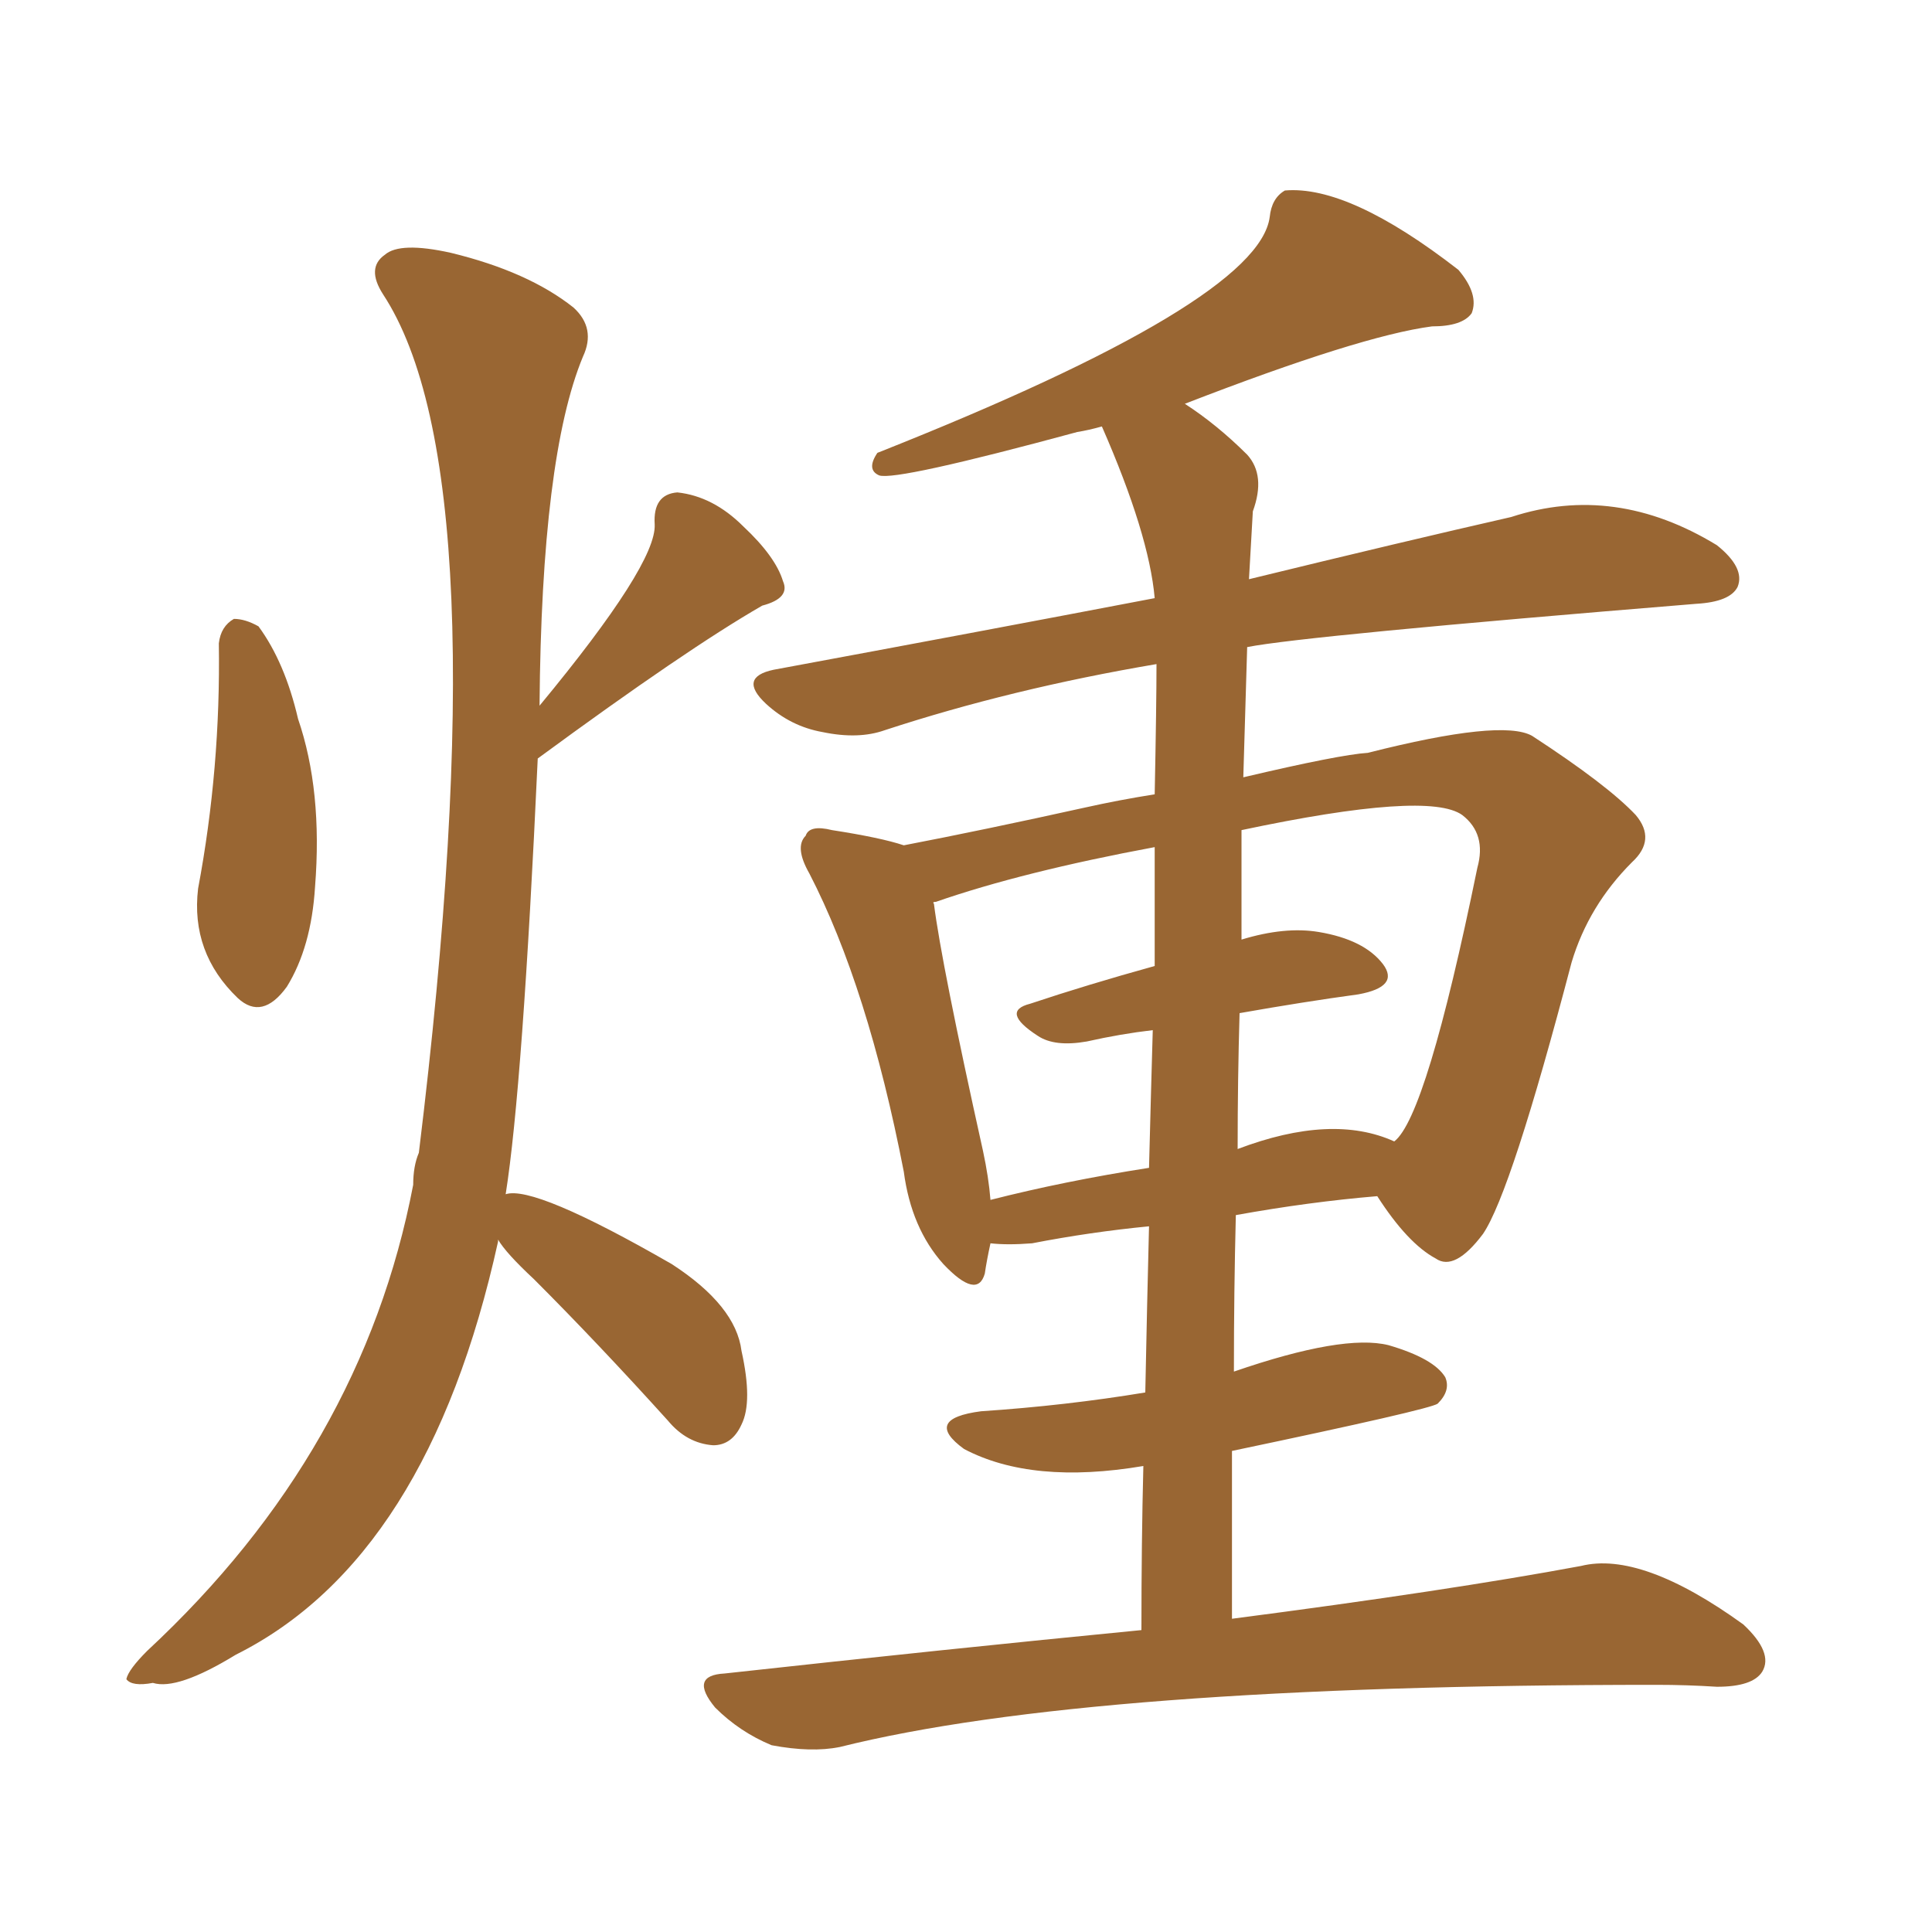 <svg xmlns="http://www.w3.org/2000/svg" xmlns:xlink="http://www.w3.org/1999/xlink" width="150" height="150"><path fill="#996633" padding="10" d="M16.99 49.95L16.99 49.95Q17.14 48.63 18.16 48.05L18.16 48.05Q19.04 48.05 20.07 48.63L20.07 48.63Q22.12 51.42 23.14 55.81L23.14 55.81Q25.05 61.38 24.46 68.85L24.46 68.85Q24.17 73.54 22.27 76.61L22.27 76.61Q20.36 79.25 18.46 77.49L18.46 77.49Q14.79 73.97 15.38 68.99L15.38 68.99Q17.14 59.62 16.99 49.95ZM38.67 96.24L38.67 96.24Q38.67 96.24 38.67 96.39L38.67 96.39Q33.25 121.00 18.31 128.47L18.31 128.47Q13.77 131.25 11.87 130.66L11.87 130.66Q10.25 130.96 9.81 130.37L9.81 130.37Q9.96 129.64 11.43 128.17L11.43 128.17Q28.13 112.65 32.08 91.99L32.08 91.99Q32.08 90.53 32.52 89.50L32.52 89.50Q38.96 36.91 29.74 22.85L29.74 22.85Q28.42 20.80 29.88 19.78L29.88 19.78Q31.05 18.75 35.01 19.63L35.01 19.63Q41.02 21.09 44.53 23.88L44.53 23.88Q46.29 25.49 45.26 27.69L45.26 27.69Q42.04 35.45 41.89 54.79L41.89 54.79Q50.98 43.80 50.83 40.72L50.83 40.72Q50.68 38.38 52.59 38.23L52.59 38.23Q55.37 38.53 57.71 40.87L57.71 40.87Q60.21 43.21 60.79 45.12L60.79 45.12Q61.38 46.44 59.18 47.02L59.18 47.02Q53.32 50.39 41.75 58.89L41.75 58.89Q40.58 84.38 39.26 92.72L39.26 92.72Q41.46 91.99 52.15 98.14L52.15 98.14Q57.13 101.37 57.57 104.88L57.57 104.88Q58.45 108.84 57.57 110.60L57.57 110.60Q56.84 112.21 55.37 112.21L55.37 112.21Q53.32 112.06 51.86 110.30L51.86 110.30Q46.44 104.30 41.46 99.32L41.46 99.32Q39.26 97.27 38.67 96.24ZM88.62 126.56L88.62 126.56Q88.62 119.68 88.77 113.82L88.77 113.82Q80.13 115.28 74.85 112.50L74.85 112.50Q71.63 110.16 76.17 109.57L76.17 109.57Q82.76 109.13 88.92 108.11L88.92 108.11Q89.06 101.07 89.21 95.21L89.21 95.21Q84.67 95.65 80.13 96.53L80.13 96.53Q78.22 96.68 76.90 96.53L76.90 96.53Q76.61 97.85 76.46 98.88L76.46 98.88Q75.88 100.93 73.24 98.14L73.24 98.14Q70.75 95.36 70.17 90.97L70.17 90.97Q67.38 76.61 62.84 67.82L62.84 67.82Q61.67 65.77 62.55 64.89L62.55 64.89Q62.84 64.01 64.60 64.45L64.60 64.45Q68.41 65.04 70.17 65.63L70.17 65.63Q76.32 64.45 84.23 62.70L84.23 62.70Q86.87 62.11 89.65 61.67L89.65 61.67Q89.79 54.64 89.79 51.56L89.79 51.56Q78.52 53.47 68.70 56.69L68.70 56.69Q66.65 57.42 63.87 56.84L63.87 56.84Q61.38 56.40 59.47 54.64L59.47 54.64Q57.28 52.59 60.06 52.00L60.06 52.00Q75.88 49.07 89.65 46.44L89.65 46.44Q89.21 41.46 85.55 33.11L85.55 33.11Q84.52 33.40 83.64 33.54L83.64 33.54Q69.58 37.35 68.26 36.91L68.26 36.91Q67.24 36.47 68.12 35.16L68.12 35.16Q97.71 23.44 98.58 16.85L98.58 16.85Q98.73 15.38 99.76 14.79L99.76 14.79Q104.74 14.36 113.23 20.95L113.23 20.95Q114.84 22.85 114.26 24.32L114.26 24.32Q113.53 25.34 111.18 25.34L111.18 25.34Q105.62 26.07 91.99 31.35L91.99 31.35Q94.48 32.96 96.83 35.30L96.83 35.30Q98.29 36.91 97.27 39.70L97.27 39.70Q97.12 42.19 96.97 44.97L96.97 44.97Q108.98 42.04 117.33 40.14L117.33 40.14Q125.39 37.50 133.30 42.33L133.30 42.33Q135.50 44.09 134.91 45.56L134.91 45.56Q134.33 46.73 131.69 46.88L131.69 46.88Q101.22 49.37 96.83 50.24L96.83 50.24Q96.68 55.08 96.53 60.35L96.53 60.35Q104.00 58.59 106.20 58.45L106.20 58.45Q116.60 55.81 118.95 57.13L118.95 57.13Q124.80 60.94 127.00 63.28L127.00 63.28Q128.61 65.19 126.71 66.94L126.71 66.94Q123.34 70.31 122.02 74.71L122.02 74.71Q117.33 92.58 115.14 95.80L115.14 95.80Q112.94 98.73 111.47 97.71L111.47 97.71Q109.28 96.53 106.93 92.87L106.93 92.87Q101.66 93.31 95.95 94.34L95.95 94.34Q95.80 100.20 95.80 106.49L95.80 106.49Q104.30 103.56 107.81 104.44L107.81 104.44Q111.33 105.47 112.21 106.93L112.21 106.93Q112.65 107.96 111.62 108.98L111.62 108.98Q111.04 109.42 95.65 112.65L95.65 112.65Q95.65 118.95 95.65 125.68L95.65 125.68Q112.50 123.49 122.75 121.58L122.75 121.58Q127.44 120.41 135.35 126.12L135.35 126.12Q137.70 128.32 136.82 129.79L136.82 129.79Q136.08 130.96 133.30 130.96L133.30 130.96Q130.96 130.81 128.61 130.81L128.61 130.81Q84.52 130.81 65.19 135.64L65.19 135.64Q62.99 136.08 59.91 135.50L59.91 135.50Q57.42 134.47 55.52 132.57L55.52 132.57Q53.47 130.08 56.25 129.93L56.25 129.93Q73.54 128.03 88.62 126.56ZM96.24 78.66L96.24 78.66Q96.09 83.79 96.09 89.21L96.09 89.21Q103.42 86.43 108.25 88.62L108.25 88.62Q110.74 86.72 114.70 67.38L114.70 67.38Q115.43 64.75 113.53 63.28L113.53 63.28Q110.89 61.38 96.39 64.45L96.39 64.45Q96.39 68.55 96.39 72.95L96.39 72.95Q99.76 71.92 102.39 72.36L102.39 72.36Q105.91 72.95 107.37 74.85L107.37 74.85Q108.69 76.61 105.47 77.20L105.47 77.20Q101.22 77.78 96.24 78.66ZM89.65 75L89.65 75L89.65 75Q89.65 69.87 89.65 65.77L89.65 65.77Q79.39 67.68 72.66 70.02L72.66 70.02Q72.36 70.02 72.51 70.17L72.51 70.17Q73.10 74.85 76.32 89.36L76.32 89.36Q76.76 91.41 76.90 93.16L76.90 93.16Q82.62 91.70 89.21 90.67L89.21 90.67Q89.36 84.81 89.50 79.98L89.50 79.98Q87.01 80.27 84.38 80.86L84.38 80.86Q81.88 81.30 80.57 80.42L80.57 80.42Q77.64 78.52 79.98 77.93L79.98 77.93Q84.38 76.46 89.65 75Z"/></svg>